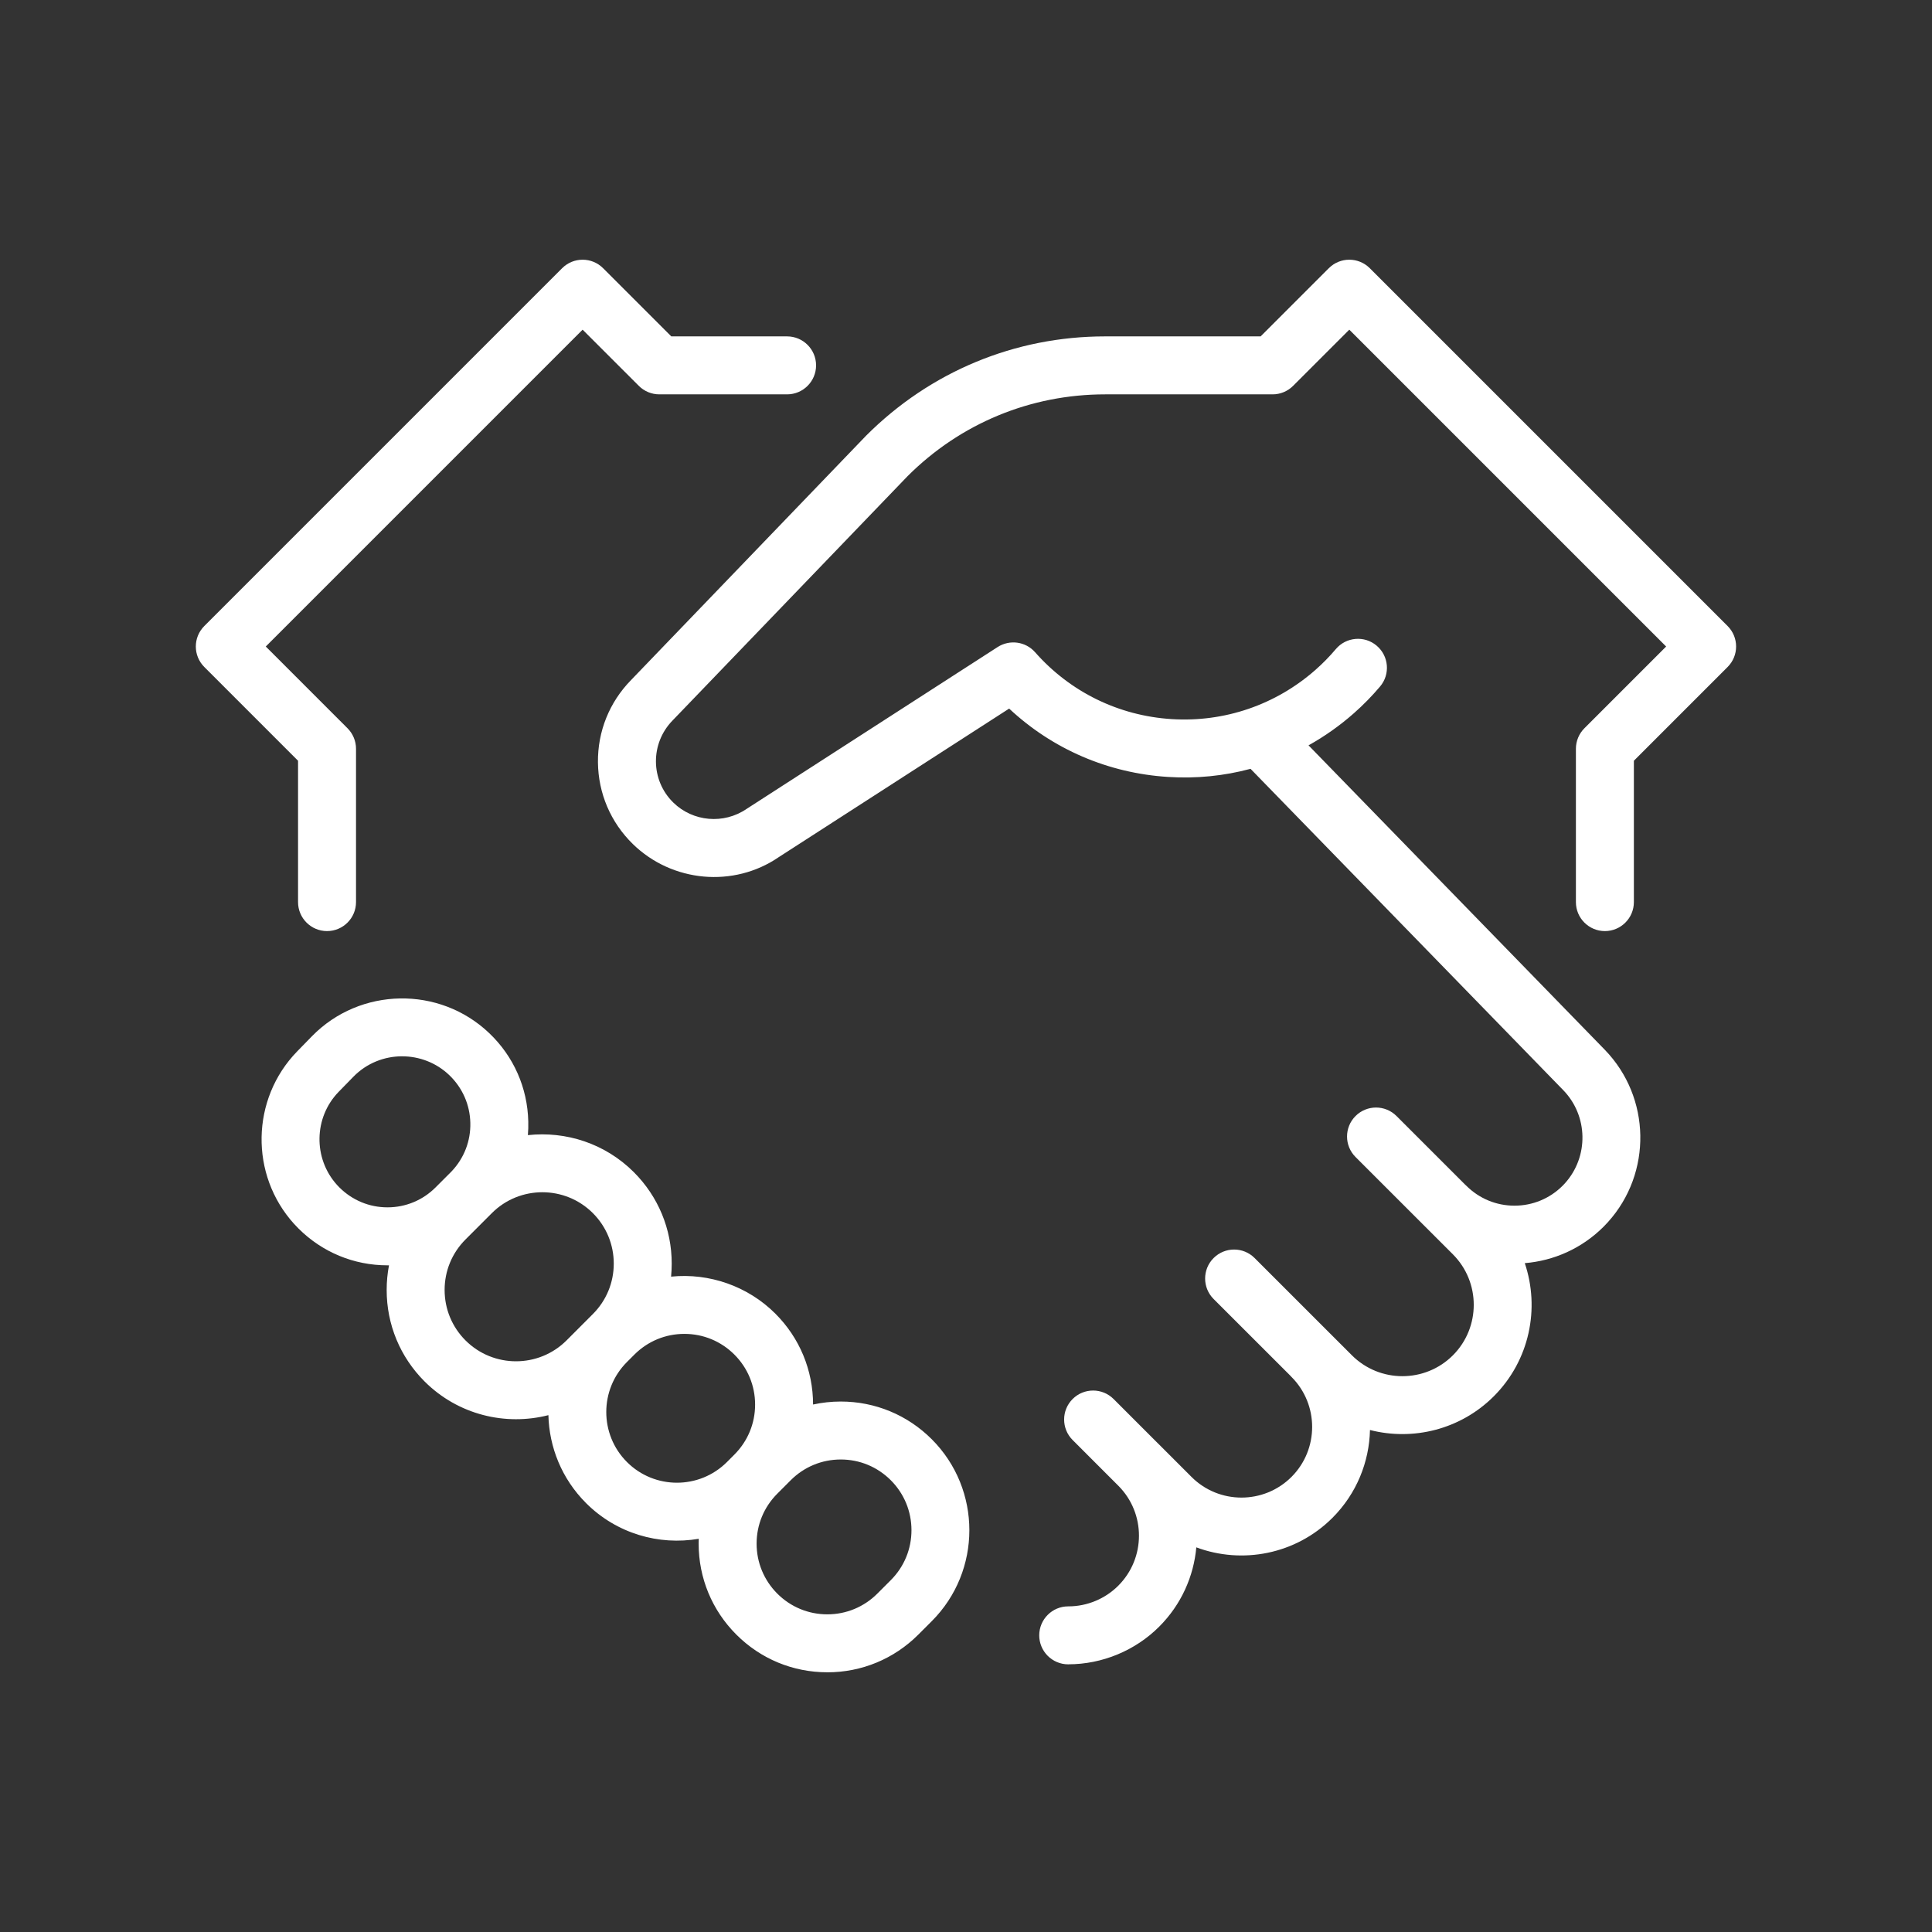 <?xml version="1.0" encoding="UTF-8"?>
<svg xmlns="http://www.w3.org/2000/svg" id="invertiert_mittig" viewBox="0 0 113.386 113.386">
  <rect x="0" y="0" width="113.386" height="113.386" fill="#333333" stroke="none"/>
  <defs>
    <style>.cls-1{fill:#fff;}</style>
  </defs>
  <path class="cls-1" d="m48.554,98.144c-2.018,0-3.913-.786-5.339-2.212h0s0-.003-.001-.001c-1.426-1.426-2.212-3.321-2.212-5.339,0-.095.002-.188.006-.283-2.337.4-4.82-.301-6.618-2.099v-.001c-1.425-1.426-2.16-3.284-2.205-5.156-2.514.644-5.301-.014-7.268-1.979h0c-1.435-1.435-2.225-3.341-2.224-5.369,0-.491.046-.975.137-1.446-.029,0-.042.004-.09.001-1.972,0-3.825-.768-5.221-2.16-.085-.084-.175-.179-.262-.274-2.608-2.885-2.529-7.329.18-10.118l.872-.894c2.821-2.886,7.487-2.966,10.406-.178,1.43,1.363,2.243,3.203,2.289,5.18.007.27-.001.538-.023.803,2.224-.241,4.522.479,6.218,2.173,1.434,1.435,2.224,3.341,2.223,5.369,0,.256-.013.511-.037.763,2.24-.229,4.51.561,6.121,2.173,1.424,1.424,2.21,3.317,2.212,5.332.527-.115,1.071-.175,1.625-.175,2.017,0,3.913.786,5.34,2.212,2.943,2.944,2.943,7.734,0,10.679l-.789.789c-1.427,1.426-3.323,2.212-5.34,2.212Zm.789-12.489c-1.108,0-2.15.432-2.934,1.215l-.789.79c-.784.783-1.216,1.825-1.216,2.933,0,1.108.432,2.15,1.215,2.934l.001.001c.783.783,1.825,1.215,2.934,1.215s2.15-.432,2.935-1.216l.789-.789c.783-.783,1.215-1.825,1.215-2.934,0-1.107-.432-2.149-1.215-2.933-.784-.784-1.826-1.216-2.935-1.216Zm-12.547.15c1.617,1.617,4.249,1.618,5.868-.001l.435-.436c.785-.785,1.217-1.827,1.217-2.935,0-1.108-.432-2.15-1.215-2.934-.784-.784-1.826-1.216-2.935-1.216s-2.15.432-2.934,1.215l-.437.437c-1.618,1.618-1.618,4.25,0,5.869h0Zm-9.475-7.138c1.636,1.635,4.294,1.631,5.928,0l1.543-1.545c.792-.791,1.229-1.844,1.229-2.964,0-1.118-.436-2.171-1.227-2.963-1.635-1.633-4.294-1.633-5.927,0l-1.544,1.545c-.793.792-1.229,1.845-1.229,2.964s.436,2.172,1.227,2.963h0Zm-3.718-16.675c-1.041,0-2.082.4-2.861,1.198l-.868.889c-1.46,1.503-1.503,3.904-.094,5.463.043.048.088.096.135.142.761.759,1.762,1.173,2.825,1.173h.005c1.065-.001,2.066-.417,2.819-1.171l.871-.871c.004-.004.062-.062.064-.065.737-.773,1.13-1.787,1.104-2.854-.025-1.068-.465-2.062-1.237-2.8-.771-.736-1.768-1.103-2.764-1.103Zm39.103,35.685h-.018c-.939-.003-1.699-.767-1.697-1.705.003-.938.764-1.697,1.701-1.697.005-.001.01,0,.015,0,1.088,0,2.153-.441,2.923-1.213,1.619-1.619,1.619-4.251.002-5.868l-2.682-2.683c-.664-.664-.664-1.741.001-2.405.664-.664,1.741-.663,2.405.001l2.599,2.6c.012.011.023.022.035.033l1.938,1.938c1.615,1.617,4.248,1.617,5.867,0,1.617-1.618,1.617-4.251,0-5.869-.028-.027-.054-.055-.079-.084l-4.49-4.488c-.665-.664-.665-1.741-.001-2.405s1.741-.665,2.405-.001l5.711,5.709c1.635,1.635,4.293,1.634,5.928.001,1.631-1.634,1.631-4.293-.001-5.927l-5.713-5.711c-.665-.664-.665-1.741-.001-2.405s1.741-.665,2.405-.001l4.022,4.021c.026.022.051.047.076.071.755.754,1.759,1.17,2.826,1.17h.002c1.068-.001,2.072-.418,2.827-1.174l.128-.135c1.412-1.561,1.37-3.962-.094-5.47l-18.353-18.859c-1.557.417-3.186.583-4.841.476-3.521-.221-6.782-1.632-9.326-4.011l-13.53,8.723c-2.632,1.802-6.249,1.482-8.561-.78-1.298-1.271-2.022-2.971-2.042-4.787-.019-1.816.671-3.531,1.942-4.829l13.798-14.346c3.764-3.765,8.737-5.825,14.027-5.825h9.125l4.002-4.002c.664-.664,1.74-.664,2.404,0l21,21c.665.665.665,1.741,0,2.405l-5.501,5.502v8.296c0,.939-.762,1.701-1.701,1.701s-1.701-.762-1.701-1.701v-9c0-.451.18-.884.499-1.203l4.797-4.797-18.595-18.595-3.298,3.297c-.318.319-.751.499-1.202.499h-9.829c-4.382,0-8.501,1.706-11.599,4.805l-13.786,14.332c-1.322,1.351-1.3,3.507.039,4.818,1.155,1.131,2.962,1.289,4.299.376l14.738-9.502c.71-.454,1.642-.325,2.197.305,2.061,2.336,4.907,3.729,8.016,3.925,3.097.194,6.106-.833,8.443-2.893.427-.377.827-.785,1.191-1.216.605-.717,1.68-.808,2.396-.201.718.606.808,1.68.201,2.396-.471.557-.988,1.086-1.539,1.571-.827.729-1.719,1.359-2.66,1.883l17.387,17.866c2.71,2.792,2.788,7.236.181,10.119-.079.088-.163.176-.248.262-1.289,1.29-2.939,2.004-4.629,2.142.896,2.651.291,5.702-1.816,7.812-1.967,1.967-4.753,2.626-7.269,1.981-.044,1.872-.779,3.73-2.204,5.156-2.157,2.154-5.301,2.732-7.988,1.731-.154,1.699-.88,3.354-2.177,4.652-1.403,1.405-3.346,2.211-5.331,2.211ZM19.193,54.644c-.939,0-1.701-.762-1.701-1.701v-8.296l-5.501-5.502c-.665-.664-.665-1.74,0-2.405l21-21c.664-.664,1.74-.664,2.404,0l4.002,4.002h6.796c.939,0,1.701.762,1.701,1.701s-.762,1.701-1.701,1.701h-7.5c-.451,0-.884-.18-1.202-.499l-3.298-3.297-18.595,18.595,4.797,4.797c.319.319.499.752.499,1.203v9c0,.939-.762,1.701-1.701,1.701Z"></path>
</svg>
